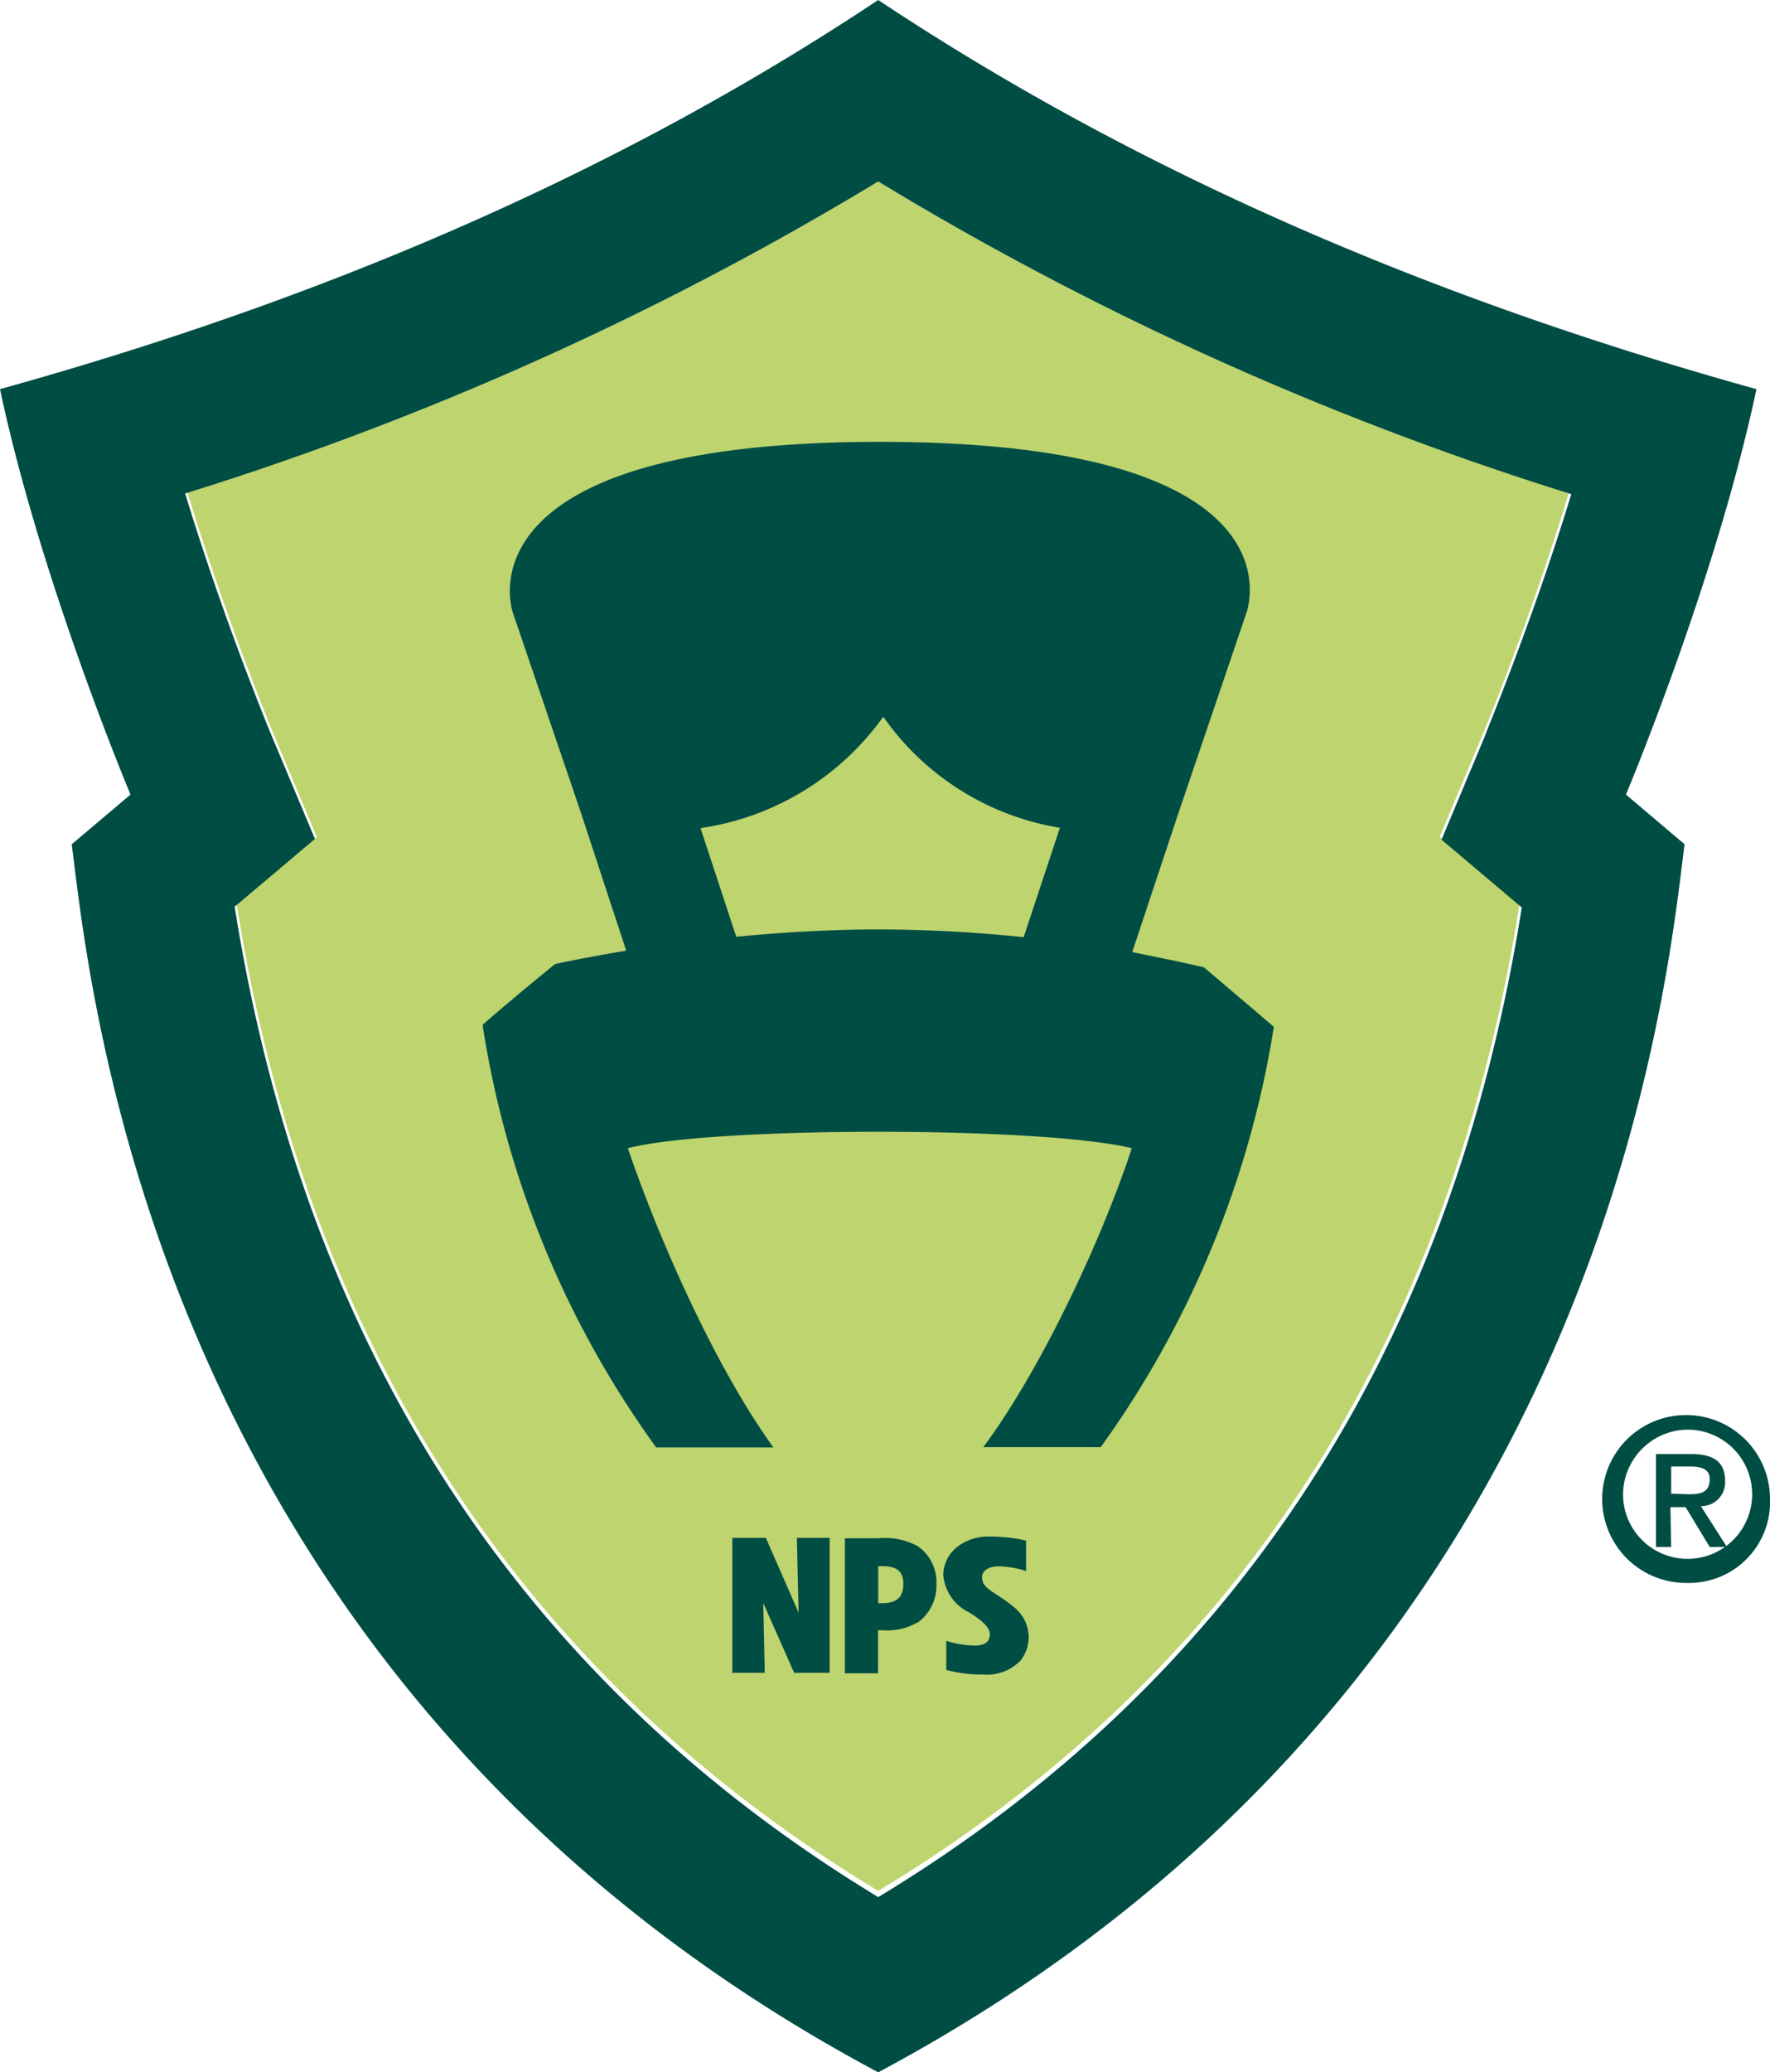 <svg xmlns="http://www.w3.org/2000/svg" viewBox="0 0 116.23 136.01">
    <defs>
        <style>
            .cls-1 {
                fill: #bed46e;
            }

            .cls-2 {
                fill: #004d44;
            }
        </style>
    </defs>
    <title>Logo_About_Nav</title>
    <g id="Capa_2" data-name="Capa 2">
        <g id="Capa_1-2" data-name="Capa 1">
            <path class="cls-1"
                d="M57.67,11.91A205.23,205.23,0,0,1,12.31,32.32c2.56,8.43,5.61,15.73,5.65,15.84l2.84,6.76-5.25,4.44C20.13,88.23,34.28,110,57.67,124.1,81.07,110,95.21,88.23,99.78,59.36l-5.24-4.43,2.84-6.77c.05-.11,3.09-7.41,5.65-15.84A205.23,205.23,0,0,1,57.67,11.91" />
            <path class="cls-2"
                d="M57.67,0c17.47,11.61,36.87,19.76,57.67,25.54-2.66,12.56-8.57,26.61-8.57,26.61l3.85,3.26c-1.2,9.31-5.33,55.18-52.95,80.6C10,110.59,5.92,64.72,4.71,55.41l3.86-3.26S2.66,38.1,0,25.54C20.8,19.76,40.2,11.61,57.67,0m0,11.91A205.92,205.92,0,0,1,12.16,32.39c2.57,8.45,5.63,15.78,5.67,15.88l2.85,6.79-5.27,4.45c4.6,29,18.8,50.78,42.26,65,23.47-14.18,37.67-36,42.26-64.95l-5.27-4.45,2.85-6.8c0-.1,3.1-7.43,5.67-15.88A205.71,205.71,0,0,1,57.67,11.91" />
            <polygon class="cls-2"
                points="52.15 109.79 50.12 105.21 50.22 109.79 48.09 109.79 48.09 100.93 50.29 100.93 52.44 105.84 52.33 100.93 54.48 100.93 54.48 109.79 52.15 109.79" />
            <path class="cls-2"
                d="M60.23,106.49A3.94,3.94,0,0,1,58,107h-.34v2.82H55.48v-8.86h2.19a4.56,4.56,0,0,1,2.58.51,2.86,2.86,0,0,1,1.24,2.48,3,3,0,0,1-1.26,2.57m-2.29-3.73h-.27v2.43h.27c.94,0,1.38-.4,1.38-1.25s-.44-1.18-1.38-1.18" />
            <path class="cls-2"
                d="M67,109a3.08,3.08,0,0,1-2.48.9,8.82,8.82,0,0,1-2.38-.3v-1.91A6.34,6.34,0,0,0,64,108c.68,0,1-.25,1-.74s-.64-1-1.41-1.46a3,3,0,0,1-1.65-2.44,2.4,2.4,0,0,1,.91-1.83,3.3,3.3,0,0,1,2.19-.68,10.62,10.62,0,0,1,2.34.26v2a6.46,6.46,0,0,0-1.79-.31c-.66,0-1.1.29-1.1.72s.2.65.92,1.12a10.93,10.93,0,0,1,1.26.91,2.54,2.54,0,0,1,.88,1.89A2.49,2.49,0,0,1,67,109" />
            <path class="cls-2"
                d="M79.06,63.49c-1.56-.37-3.13-.68-4.71-1l2.92-8.79,4.6-13.54C81.91,40,85.78,29,57.77,29S33.66,40.12,33.67,40.19l4.45,13.07h0l3,9.13c-1.57.27-3.13.55-4.67.88,0,0-3.68,3-4.76,4a63.76,63.76,0,0,0,11.4,27.73h7.7c-3.91-5.4-7.65-14-9.56-19.64,5.5-1.44,27.26-1.44,33.09,0-2,6.1-6,14.58-9.75,19.62h7.71A64.33,64.33,0,0,0,83.65,67.39Zm-30.71-2L46,54.35a17.89,17.89,0,0,0,12-7.31,17.64,17.64,0,0,0,11.6,7.29l-2.38,7.18A93.08,93.08,0,0,0,57.74,61c-3.13,0-6.27.18-9.39.48" />
            <path class="cls-2"
                d="M110.83,103.89a5.51,5.51,0,1,1,5.4-5.51,5.31,5.31,0,0,1-5.4,5.51m0-10.06a4.28,4.28,0,0,0-4.24,4.55,4.24,4.24,0,1,0,4.24-4.55m-1.09,7.7h-1v-6.1h2.31c1.48,0,2.23.52,2.23,1.75a1.56,1.56,0,0,1-1.59,1.67l1.71,2.68h-1.13l-1.58-2.61h-1Zm1.12-3.46c.76,0,1.41-.07,1.41-1,0-.74-.71-.82-1.32-.82h-1.21v1.78Z" />
        </g>
    </g>
</svg>